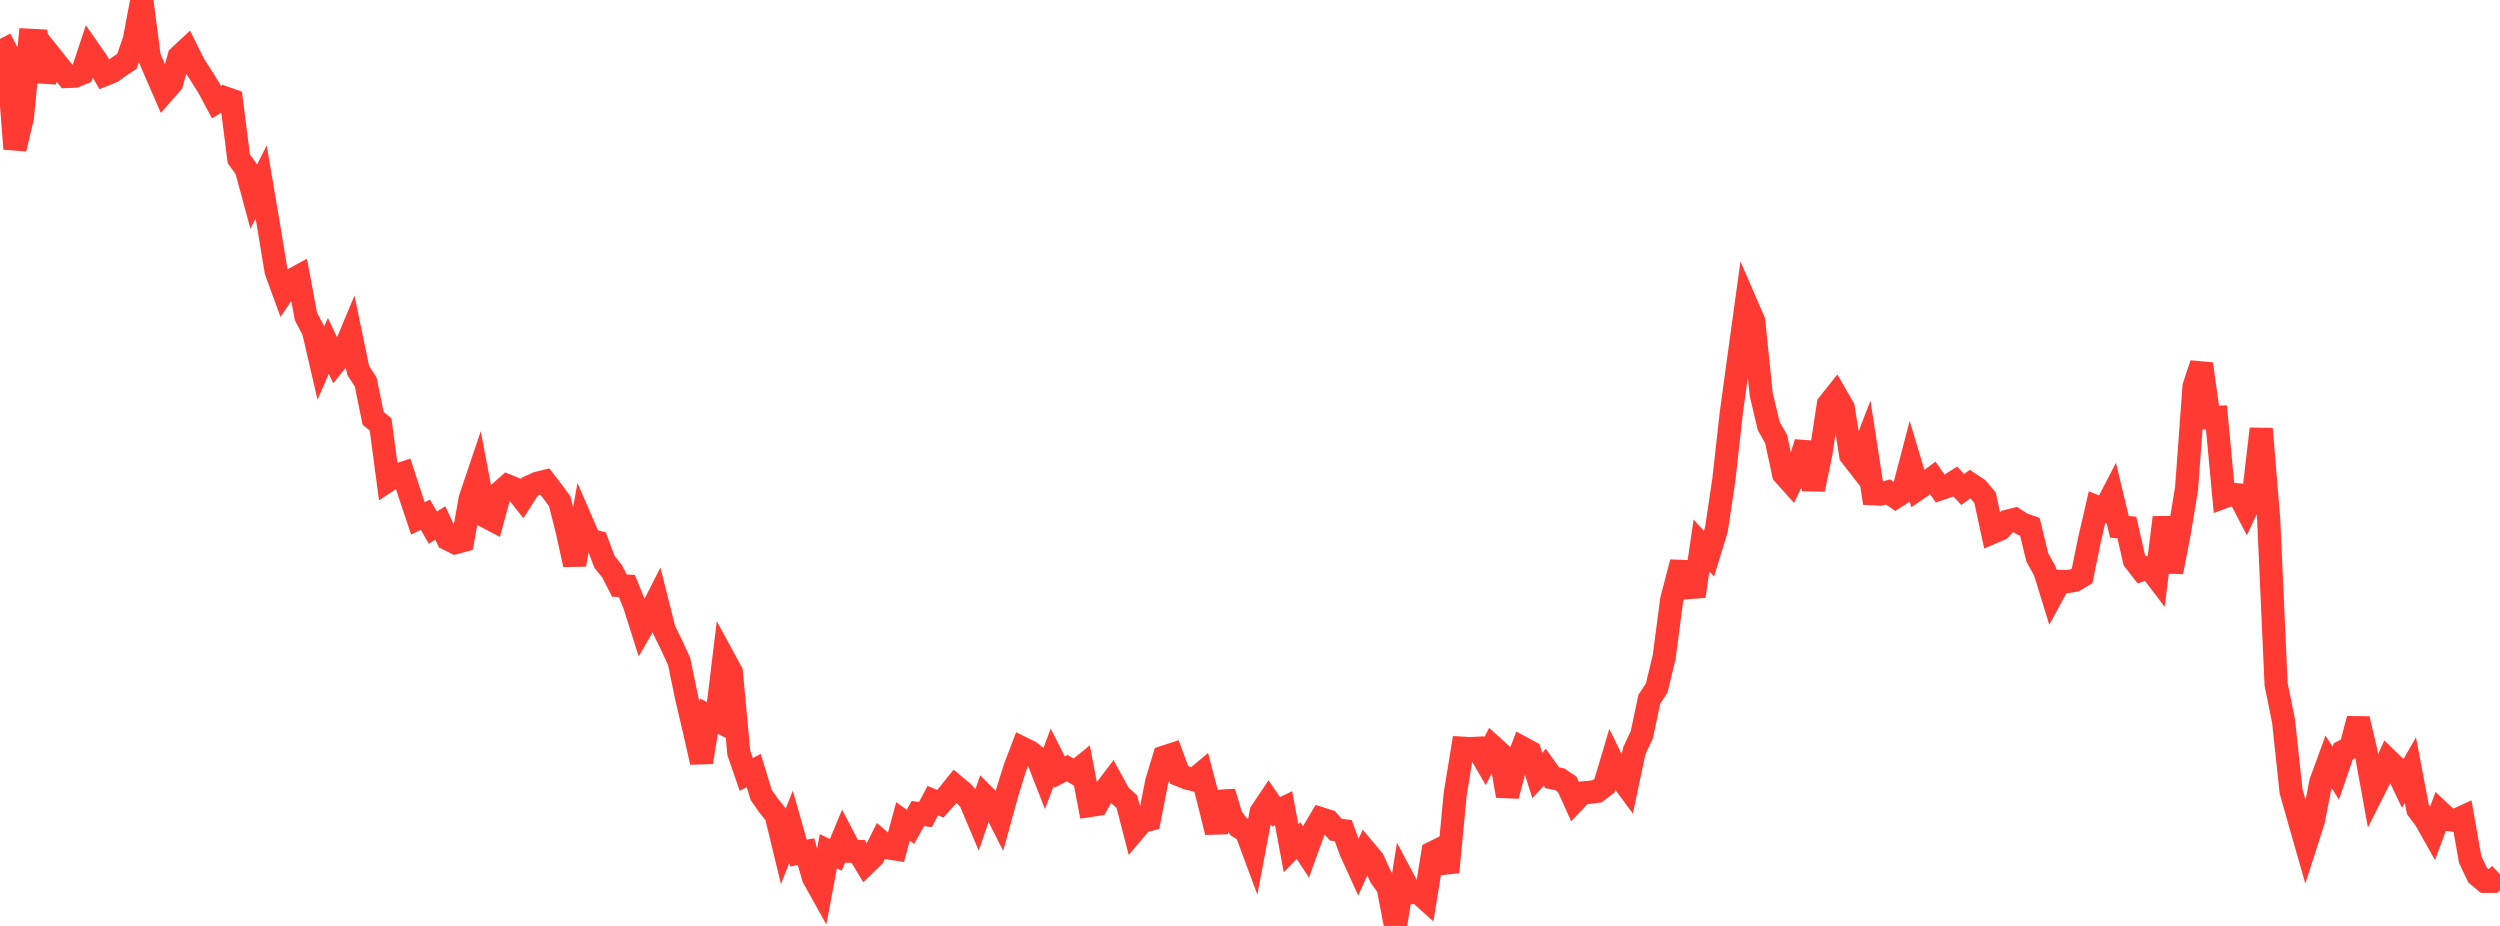 <?xml version="1.0" standalone="no"?>
<!DOCTYPE svg PUBLIC "-//W3C//DTD SVG 1.1//EN" "http://www.w3.org/Graphics/SVG/1.1/DTD/svg11.dtd">

<svg width="135" height="50" viewBox="0 0 135 50" preserveAspectRatio="none" 
  xmlns="http://www.w3.org/2000/svg"
  xmlns:xlink="http://www.w3.org/1999/xlink">


<polyline points="0.0, 2.1 0.403, 2.866 0.806, 8.038 1.209, 6.342 1.612, 2.175 2.015, 2.196 2.418, 4.374 2.821, 3.137 3.224, 3.641 3.627, 4.13 4.03, 4.116 4.433, 3.953 4.836, 2.744 5.239, 3.323 5.642, 4.034 6.045, 3.872 6.448, 3.58 6.851, 3.313 7.254, 2.147 7.657, 0.0 8.06, 3.087 8.463, 4.02 8.866, 4.946 9.269, 4.489 9.672, 3.054 10.075, 2.68 10.478, 3.487 10.881, 4.114 11.284, 4.76 11.687, 5.515 12.09, 5.268 12.493, 5.409 12.896, 8.576 13.299, 9.136 13.701, 10.62 14.104, 9.826 14.507, 12.206 14.91, 14.648 15.313, 15.749 15.716, 15.149 16.119, 14.929 16.522, 17.096 16.925, 17.862 17.328, 19.602 17.731, 18.679 18.134, 19.528 18.537, 19.025 18.94, 18.062 19.343, 20.006 19.746, 20.625 20.149, 22.595 20.552, 22.918 20.955, 25.951 21.358, 25.687 21.761, 25.553 22.164, 26.793 22.567, 27.993 22.97, 27.796 23.373, 28.491 23.776, 28.241 24.179, 29.105 24.582, 29.304 24.985, 29.196 25.388, 26.938 25.791, 25.743 26.194, 27.867 26.597, 28.079 27.0, 26.595 27.403, 26.235 27.806, 26.398 28.209, 26.908 28.612, 26.281 29.015, 26.097 29.418, 25.997 29.821, 26.522 30.224, 27.07 30.627, 28.668 31.03, 30.49 31.433, 28.23 31.836, 29.161 32.239, 29.267 32.642, 30.339 33.045, 30.839 33.448, 31.621 33.851, 31.646 34.254, 32.635 34.657, 33.908 35.06, 33.212 35.463, 32.418 35.866, 34.02 36.269, 34.844 36.672, 35.72 37.075, 37.661 37.478, 39.38 37.881, 41.16 38.284, 38.674 38.687, 38.883 39.09, 35.561 39.493, 36.304 39.896, 40.657 40.299, 41.82 40.701, 41.612 41.104, 42.924 41.507, 43.504 41.91, 44.005 42.313, 45.672 42.716, 44.647 43.119, 46.067 43.522, 45.987 43.925, 47.388 44.328, 48.11 44.731, 45.965 45.134, 46.163 45.537, 45.195 45.94, 45.968 46.343, 45.977 46.746, 46.645 47.149, 46.255 47.552, 45.437 47.955, 45.785 48.358, 45.845 48.761, 44.355 49.164, 44.649 49.567, 43.93 49.97, 43.989 50.373, 43.234 50.776, 43.402 51.179, 42.951 51.582, 42.449 51.985, 42.786 52.388, 43.237 52.791, 44.188 53.194, 43.019 53.597, 43.425 54.0, 44.221 54.403, 42.757 54.806, 41.459 55.209, 40.405 55.612, 40.605 56.015, 40.922 56.418, 41.952 56.821, 40.892 57.224, 41.689 57.627, 41.481 58.03, 41.717 58.433, 41.391 58.836, 43.5 59.239, 43.439 59.642, 42.72 60.045, 42.19 60.448, 42.928 60.851, 43.289 61.254, 44.845 61.657, 44.37 62.06, 44.261 62.463, 42.21 62.866, 40.882 63.269, 40.751 63.672, 41.842 64.075, 42.006 64.478, 42.109 64.881, 41.772 65.284, 43.313 65.687, 44.938 66.09, 42.774 66.493, 44.113 66.896, 44.649 67.299, 44.899 67.701, 45.984 68.104, 43.851 68.507, 43.25 68.91, 43.839 69.313, 43.643 69.716, 45.802 70.119, 45.389 70.522, 46.004 70.925, 44.89 71.328, 44.21 71.731, 44.341 72.134, 44.802 72.537, 44.854 72.94, 45.966 73.343, 46.849 73.746, 45.964 74.149, 46.446 74.552, 47.342 74.955, 47.906 75.358, 50.0 75.761, 47.447 76.164, 48.204 76.567, 48.166 76.97, 48.528 77.373, 46.043 77.776, 45.843 78.179, 47.095 78.582, 42.873 78.985, 40.402 79.388, 40.425 79.791, 40.404 80.194, 41.095 80.597, 40.314 81.0, 40.681 81.403, 42.978 81.806, 41.428 82.209, 40.39 82.612, 40.608 83.015, 41.879 83.418, 41.432 83.821, 41.999 84.224, 42.082 84.627, 42.352 85.03, 43.246 85.433, 42.819 85.836, 42.785 86.239, 42.733 86.642, 42.428 87.045, 41.074 87.448, 41.898 87.851, 42.444 88.254, 40.537 88.657, 39.681 89.06, 37.766 89.463, 37.148 89.866, 35.471 90.269, 32.4 90.672, 30.849 91.075, 30.864 91.478, 32.198 91.881, 29.455 92.284, 29.9 92.687, 28.584 93.09, 25.886 93.493, 22.272 93.896, 19.335 94.299, 16.413 94.701, 17.34 95.104, 21.287 95.507, 22.996 95.91, 23.709 96.313, 25.593 96.716, 26.042 97.119, 25.197 97.522, 23.903 97.925, 26.428 98.328, 24.481 98.731, 21.834 99.134, 21.329 99.537, 22.031 99.94, 24.586 100.343, 25.103 100.746, 24.051 101.149, 26.662 101.552, 26.681 101.955, 26.566 102.358, 26.842 102.761, 26.583 103.164, 25.042 103.567, 26.39 103.97, 26.113 104.373, 25.813 104.776, 26.393 105.179, 26.255 105.582, 26 105.985, 26.435 106.388, 26.133 106.791, 26.402 107.194, 26.881 107.597, 28.747 108.0, 28.574 108.403, 28.146 108.806, 28.043 109.209, 28.304 109.612, 28.443 110.015, 30.107 110.418, 30.831 110.821, 32.135 111.224, 31.393 111.627, 31.408 112.03, 31.34 112.433, 31.098 112.836, 29.129 113.239, 27.384 113.642, 27.547 114.045, 26.768 114.448, 28.451 114.851, 28.484 115.254, 30.257 115.657, 30.776 116.06, 30.641 116.463, 31.172 116.866, 27.945 117.269, 30.885 117.672, 28.83 118.075, 26.371 118.478, 20.87 118.881, 19.652 119.284, 22.555 119.687, 22.537 120.09, 26.835 120.493, 26.687 120.896, 26.724 121.299, 27.494 121.701, 26.631 122.104, 23.157 122.507, 27.999 122.91, 36.955 123.313, 38.946 123.716, 42.718 124.119, 44.151 124.522, 45.56 124.925, 44.303 125.328, 42.222 125.731, 41.121 126.134, 41.751 126.537, 40.572 126.94, 40.364 127.343, 38.821 127.746, 40.521 128.149, 42.736 128.552, 41.934 128.955, 41.049 129.358, 41.441 129.761, 42.285 130.164, 41.586 130.567, 43.71 130.97, 44.247 131.373, 44.962 131.776, 43.868 132.179, 44.25 132.582, 44.307 132.985, 44.122 133.388, 46.411 133.791, 47.257 134.194, 47.593 134.597, 47.594 135.0, 47.216" fill="none" stroke="#ff3a33" stroke-width="1.25"/>

</svg>